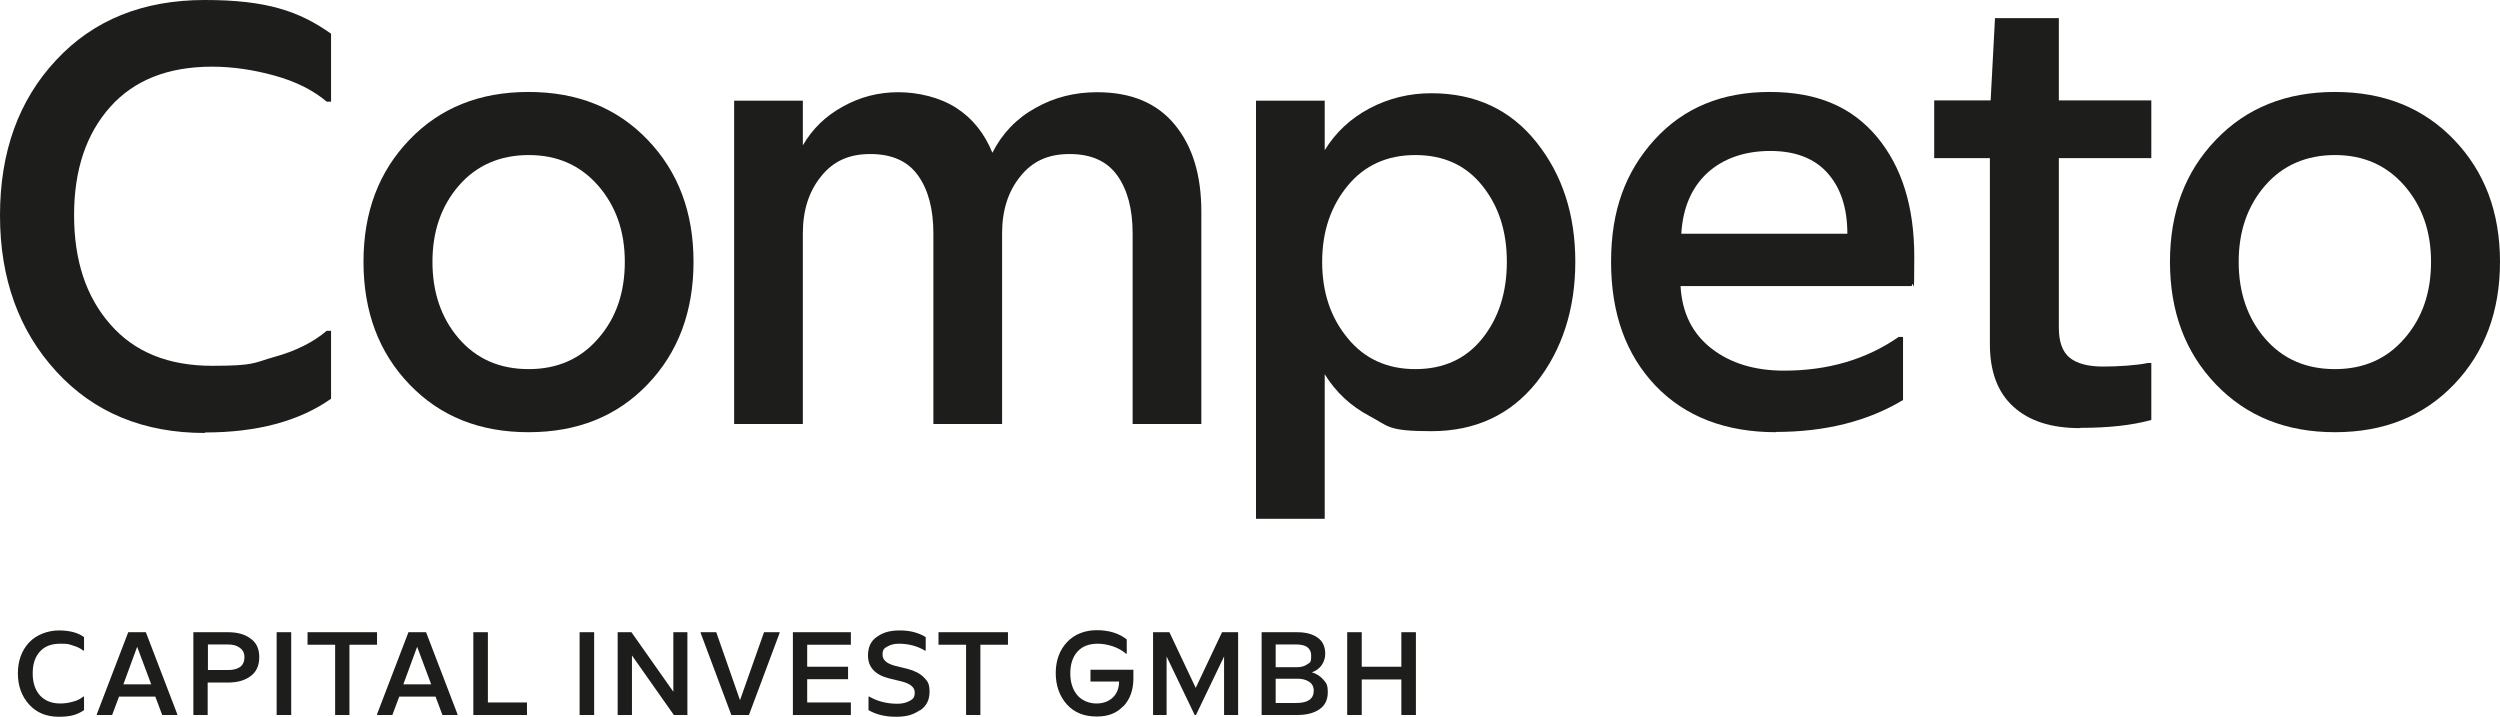 <?xml version="1.0" encoding="UTF-8"?> <svg xmlns="http://www.w3.org/2000/svg" id="Ebene_1" data-name="Ebene 1" version="1.1" viewBox="0 0 978.7 280.6"><defs><style> .cls-1 { fill: #1d1d1b; stroke-width: 0px; } </style></defs><path class="cls-1" d="M80.2,169.5c-24,0-43.4-8-58.1-24C7.4,129.5,0,109.1,0,84.3S7.3,39.2,22,23.5C36.6,7.8,56,0,80.2,0s37,4.4,49.4,13.2v26.6h-1.7c-5.3-4.5-12.1-7.9-20.4-10.2-8.3-2.3-16.5-3.5-24.5-3.5-17.1,0-30.4,5.2-39.8,15.7-9.4,10.5-14.2,24.6-14.2,42.4s4.7,32,14.2,42.8c9.4,10.8,22.7,16.2,39.8,16.2s16.2-1.2,24.5-3.5c8.3-2.3,15.1-5.7,20.4-10.2h1.7v26.6c-12.5,8.8-29,13.2-49.4,13.2"></path><path class="cls-1" d="M207,144.5c11.2,0,20.3-4,27.2-12,7-8,10.4-18,10.4-30s-3.5-21.8-10.4-29.8c-7-8-16-12-27.2-12s-20.5,4-27.4,12c-6.9,8-10.3,17.9-10.3,29.8s3.4,22,10.3,30c6.9,8,16,12,27.4,12M253.5,150.5c-12,12.5-27.5,18.7-46.6,18.7s-34.6-6.2-46.6-18.7c-12-12.5-18-28.5-18-48s6-35.3,18-47.8c12-12.5,27.5-18.7,46.6-18.7s34.6,6.2,46.6,18.7c12,12.5,18,28.4,18,47.8s-6,35.5-18,48"></path><path class="cls-1" d="M287.4,165.9V39.4h26.9v17.5c3.7-6.4,8.9-11.5,15.7-15.2,6.8-3.8,14-5.6,21.7-5.6s16.2,2,22.6,6.1c6.4,4.1,11.1,10,14.2,17.6,3.8-7.5,9.4-13.4,16.8-17.5,7.4-4.2,15.4-6.2,24.2-6.2,13.3,0,23.4,4.2,30.4,12.7,7,8.5,10.4,19.8,10.4,34.1v83.1h-26.9v-74.7c0-9.4-2-17-6-22.6-4-5.6-10.2-8.4-18.7-8.4s-14.6,2.9-19.3,8.8c-4.7,5.8-7.1,13.2-7.1,22.2v74.7h-26.9v-74.7c0-9.4-2-17-6-22.6-4-5.6-10.2-8.4-18.7-8.4s-14.6,2.9-19.3,8.8c-4.7,5.8-7.1,13.2-7.1,22.2v74.7h-26.9Z"></path><path class="cls-1" d="M527.6,132.4c6.6,8.1,15.5,12.1,26.5,12.1s19.8-4,26.2-12c6.4-8,9.6-18,9.6-30s-3.2-21.8-9.6-29.8c-6.4-8-15.1-12-26.2-12s-19.9,4-26.5,12c-6.6,8-10,17.9-10,29.8s3.3,21.8,10,29.9M491.7,203.1V39.4h26.9v19.4c4.3-7,10.2-12.5,17.6-16.4,7.4-3.9,15.5-5.9,24.1-5.9,17.3,0,31,6.4,41.2,19.2,10.2,12.8,15.2,28.4,15.2,46.8s-5.1,34.4-15.2,47.2c-10.2,12.7-23.9,19.1-41.2,19.1s-16.7-2-24.1-5.9c-7.4-3.9-13.3-9.4-17.6-16.4v56.6h-26.9Z"></path><path class="cls-1" d="M658.1,91.5h65.1c0-10.1-2.6-18-7.8-23.8-5.2-5.8-12.7-8.6-22.4-8.6s-18.2,2.8-24.5,8.5c-6.2,5.7-9.7,13.6-10.3,23.9M695.3,169.2c-19.8,0-35.6-6.1-47.2-18.2-11.6-12.2-17.4-28.3-17.4-48.5s5.7-35.3,17-47.8c11.4-12.5,26.4-18.7,45.1-18.7s32.2,5.9,42,17.6c9.8,11.8,14.6,27.4,14.6,46.9s-.3,7.7-1,11.5h-90.5c.6,10.6,4.7,18.7,12.2,24.5,7.5,5.8,17,8.6,28.3,8.6,17.3,0,32.2-4.4,44.9-13.2h1.7v24.7c-13.8,8.3-30.4,12.5-49.9,12.5"></path><path class="cls-1" d="M814.2,167.6c-11.2,0-19.9-2.8-26-8.4-6.2-5.6-9.2-13.8-9.2-24.5V61.9h-21.8v-22.6h22.1l1.7-32.2h25v32.2h36.2v22.6h-36.2v66.5c0,5.4,1.4,9.3,4.2,11.6,2.8,2.3,7.2,3.5,13.1,3.5s13.5-.5,17.5-1.4h1.4v22.3c-7.5,2.1-16.8,3.1-27.8,3.1"></path><path class="cls-1" d="M914.1,144.5c11.2,0,20.3-4,27.2-12,7-8,10.4-18,10.4-30s-3.5-21.8-10.4-29.8c-7-8-16-12-27.2-12s-20.5,4-27.4,12c-6.9,8-10.3,17.9-10.3,29.8s3.4,22,10.3,30c6.9,8,16,12,27.4,12M960.7,150.5c-12,12.5-27.5,18.7-46.6,18.7s-34.6-6.2-46.6-18.7c-12-12.5-18-28.5-18-48s6-35.3,18-47.8c12-12.5,27.5-18.7,46.6-18.7s34.6,6.2,46.6,18.7c12,12.5,18,28.4,18,47.8s-6,35.5-18,48"></path><path class="cls-1" d="M533.1,279.9v-13.9h15.5v13.9h5.7v-32.4h-5.7v13.5h-15.5v-13.5h-5.7v32.4h5.7ZM499.4,265.7h8.6c1.8,0,3.3.4,4.5,1.2,1.2.8,1.8,1.9,1.8,3.5,0,3.2-2.3,4.8-6.8,4.8h-8.1v-9.4ZM499.4,252.3h8.1c3.9,0,5.8,1.5,5.8,4.4s-.5,2.6-1.6,3.4-2.5,1.1-4.1,1.1h-8.2v-8.9ZM507.9,279.9c3.5,0,6.4-.7,8.6-2.2,2.2-1.5,3.3-3.7,3.3-6.7s-.6-3.6-1.7-4.9c-1.1-1.3-2.6-2.3-4.5-2.9,1.6-.6,2.9-1.5,3.8-2.8.9-1.3,1.4-2.8,1.4-4.4,0-2.9-1-5-3-6.4-2-1.4-4.6-2.1-7.9-2.1h-14v32.4h13.9ZM456.7,279.9v-22.9l11,22.9h.5l11-22.9v22.9h5.5v-32.4h-6.3l-10.3,21.8-10.3-21.8h-6.4v32.4h5.5ZM439.8,276.5c2.6-2.8,3.9-6.4,3.9-10.9v-3.4h-16.8v4.6h11.2c0,2.7-.9,4.8-2.5,6.3-1.6,1.5-3.7,2.3-6.4,2.3s-5.7-1.1-7.5-3.3c-1.8-2.2-2.7-5-2.7-8.5s.9-6.4,2.8-8.5c1.9-2.1,4.5-3.1,8-3.1s8.1,1.3,11,3.9h.3v-5.6c-3.1-2.4-7-3.6-11.7-3.6s-8.8,1.6-11.7,4.7c-2.9,3.1-4.4,7.2-4.4,12.1s1.5,9.1,4.4,12.3c2.9,3.2,6.8,4.7,11.6,4.7s7.9-1.4,10.5-4.1M383.8,279.9v-27.5h10.8v-4.9h-27.2v4.9h10.8v27.5h5.7ZM360.2,278.1c2.5-1.7,3.7-4.1,3.7-7.3s-.8-4.2-2.3-5.7c-1.5-1.5-3.6-2.5-6.1-3.2l-5.3-1.3c-3.2-.9-4.7-2.3-4.7-4.3s.6-2.5,1.9-3.2c1.2-.7,2.7-1.1,4.4-1.1,3.9,0,7.3.9,10.3,2.7h.3v-5.3c-2.8-1.7-6.1-2.6-10.1-2.6s-6.6.8-9,2.5c-2.4,1.6-3.5,4.1-3.5,7.3,0,4.5,2.7,7.5,8,8.9l5.3,1.3c3.4.9,5,2.3,5,4.3s-.7,2.6-2,3.3c-1.3.7-2.9,1.1-4.7,1.1-4.2,0-7.8-.9-11.1-2.8h-.3v5.3c3.1,1.8,6.7,2.6,10.8,2.6s6.7-.8,9.2-2.5M333.1,279.9v-4.9h-17.1v-9.1h16v-4.9h-16v-8.6h17.1v-4.9h-22.7v32.4h22.7ZM293.2,279.9l12-32.1v-.3h-6.1l-9.4,26.6-9.3-26.6h-6.1v.3l12,32.1h6.9ZM247.4,279.9v-23.3l16.4,23.3h5.3v-32.4h-5.5v23.3l-16.4-23.3h-5.4v32.4h5.5ZM232.6,247.5h-5.7v32.4h5.7v-32.4ZM206.3,279.9v-4.9h-15.3v-27.5h-5.7v32.4h20.9ZM163.3,253.2l5.5,14.7h-10.9l5.4-14.7ZM153.6,279.9l2.7-7.2h14.2l2.7,7.2h5.9v-.3l-12.3-32.1h-6.9l-12.3,32.1v.3h5.9ZM136.8,279.9v-27.5h10.8v-4.9h-27.2v4.9h10.8v27.5h5.7ZM114,247.5h-5.7v32.4h5.7v-32.4ZM81.3,252.3h8c1.9,0,3.4.4,4.6,1.3,1.2.9,1.8,2.1,1.8,3.7s-.6,3-1.7,3.8c-1.2.8-2.7,1.2-4.6,1.2h-8v-10.1ZM81.3,279.9v-12.7h8c3.6,0,6.5-.8,8.8-2.5,2.2-1.6,3.4-4.1,3.4-7.4s-1.1-5.7-3.4-7.3c-2.2-1.7-5.2-2.5-8.8-2.5h-13.6v32.4h5.7ZM53.7,253.2l5.5,14.7h-10.9l5.4-14.7ZM43.9,279.9l2.7-7.2h14.2l2.7,7.2h5.9v-.3l-12.3-32.1h-6.9l-12.3,32.1v.3h5.9ZM32.9,278v-5.3h-.3c-1.1.9-2.4,1.6-4.1,2-1.7.5-3.3.7-4.9.7-3.4,0-6.1-1.1-8-3.2-1.9-2.2-2.8-5-2.8-8.6s.9-6.4,2.8-8.5c1.9-2.1,4.5-3.1,8-3.1s3.2.2,4.9.7c1.7.5,3,1.1,4.1,2h.3v-5.3c-2.5-1.8-5.8-2.6-9.9-2.6s-8.7,1.6-11.6,4.7c-2.9,3.1-4.4,7.2-4.4,12.1s1.5,9,4.4,12.2,6.8,4.8,11.6,4.8,7.4-.9,9.9-2.6"></path></svg> 